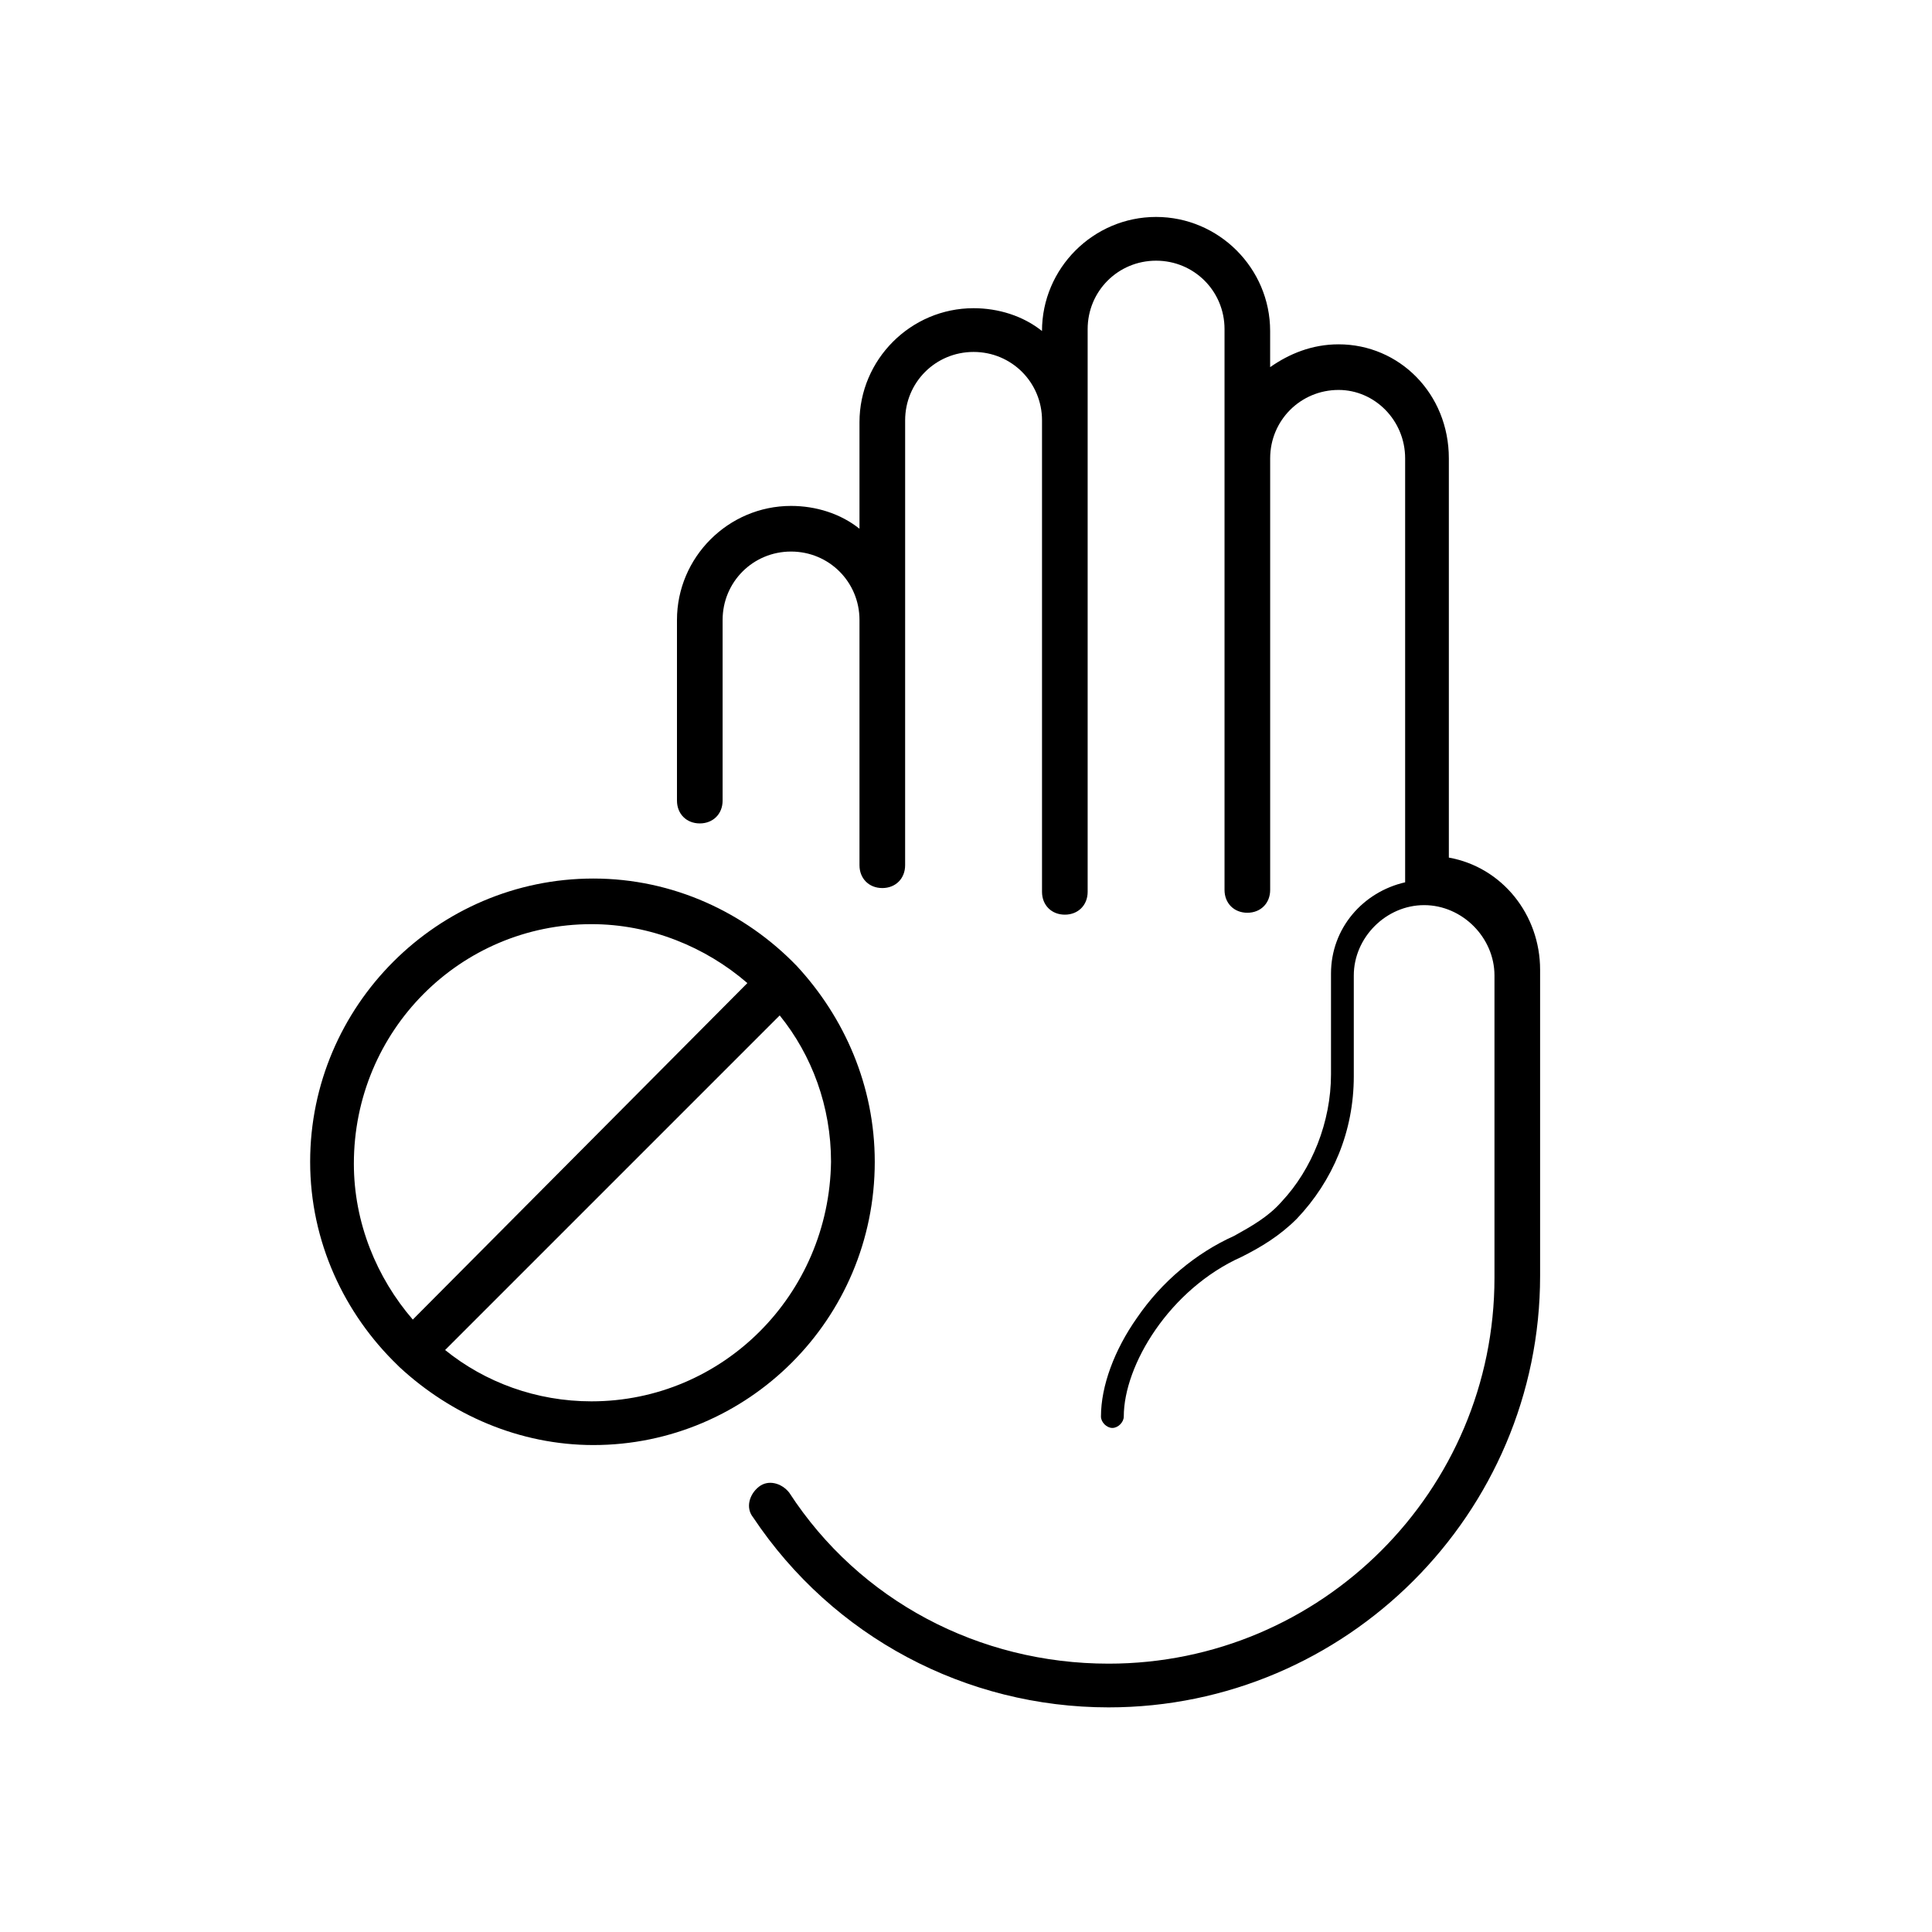 <?xml version="1.0" encoding="UTF-8"?>
<!-- Uploaded to: ICON Repo, www.svgrepo.com, Generator: ICON Repo Mixer Tools -->
<svg fill="#000000" width="800px" height="800px" version="1.1" viewBox="144 144 512 512" xmlns="http://www.w3.org/2000/svg">
 <g>
  <path d="m375.82 451.89c0-20.152-8.062-38.289-20.656-51.891-13.602-14.105-32.746-23.176-53.906-23.176-41.312 0-75.066 33.754-75.066 75.066 0 21.16 9.07 40.305 23.176 53.906l0.504 0.504c13.602 12.594 31.738 20.656 51.387 20.656 40.805 0 74.562-33.25 74.562-75.066zm-75.07 63.48c-14.609 0-28.215-5.039-38.793-13.602l88.672-88.672c8.566 10.578 13.602 24.184 13.602 38.793-0.504 35.266-28.715 63.48-63.48 63.48zm0-126.46c15.617 0 30.23 6.047 41.312 15.617l-88.668 89.176c-9.574-11.082-15.617-25.695-15.617-41.312 0-35.266 28.211-63.48 62.973-63.48z"/>
  <path d="m527.96 371.28v-100.76-3.023-2.016c0-17.129-13.098-30.23-29.223-30.23-7.055 0-13.098 2.519-18.137 6.047v-9.574c0-16.625-13.602-30.23-30.23-30.23-16.625 0-30.23 13.602-30.23 30.23-5.039-4.031-11.586-6.047-18.137-6.047-16.625 0-30.23 13.602-30.23 30.23v28.215c-5.039-4.031-11.586-6.047-18.137-6.047-16.625 0-30.23 13.602-30.23 30.23v47.863c0 3.527 2.519 6.047 6.047 6.047 3.527 0 6.047-2.519 6.047-6.047v-47.863c0-10.078 8.062-18.137 18.137-18.137 10.078 0 18.137 8.062 18.137 18.137v0.504 64.488c0 3.527 2.519 6.047 6.047 6.047 3.527 0 6.047-2.519 6.047-6.047l0.004-65.496v-0.504-51.891c0-10.078 8.062-18.137 18.137-18.137 10.078 0 18.137 8.062 18.137 18.137v1.512 123.43c0 3.527 2.519 6.047 6.047 6.047 3.527 0 6.047-2.519 6.047-6.047v-123.43-1.512-24.184c0-10.078 8.062-18.137 18.137-18.137 10.078 0 18.137 8.062 18.137 18.137v24.184 1.008 123.43c0 3.527 2.519 6.047 6.047 6.047s6.047-2.519 6.047-6.047v-113.36-1.008c0-10.078 8.062-18.137 18.137-18.137 9.574 0 17.633 8.062 17.633 18.137v2.519 2.519 106.3 1.008c-11.082 2.519-19.648 12.09-19.648 24.184v26.703c0 12.594-5.039 25.191-13.098 33.754-3.527 4.031-8.062 6.551-12.594 9.07-10.078 4.535-19.145 12.09-25.695 21.664-6.047 8.566-9.574 18.137-9.574 26.199 0 1.512 1.512 3.023 3.023 3.023s3.023-1.512 3.023-3.023c0-13.602 12.09-33.754 31.234-42.32 5.039-2.519 10.078-5.543 14.609-10.078 9.574-10.078 15.113-23.176 15.113-37.785v-26.703c0-10.078 8.566-18.641 18.641-18.641 10.078 0 18.641 8.566 18.641 18.641v0.504 79.602c0 56.426-45.848 102.27-102.27 102.27-34.258 0-66-16.625-84.641-45.344-2.016-2.519-5.543-3.527-8.062-1.512s-3.527 5.543-1.512 8.062c21.164 31.738 56.434 50.379 94.219 50.379 62.977 0 114.36-51.391 114.36-114.36v-81.113c0-14.613-10.074-27.207-24.184-29.727z"/>
 </g>
</svg>